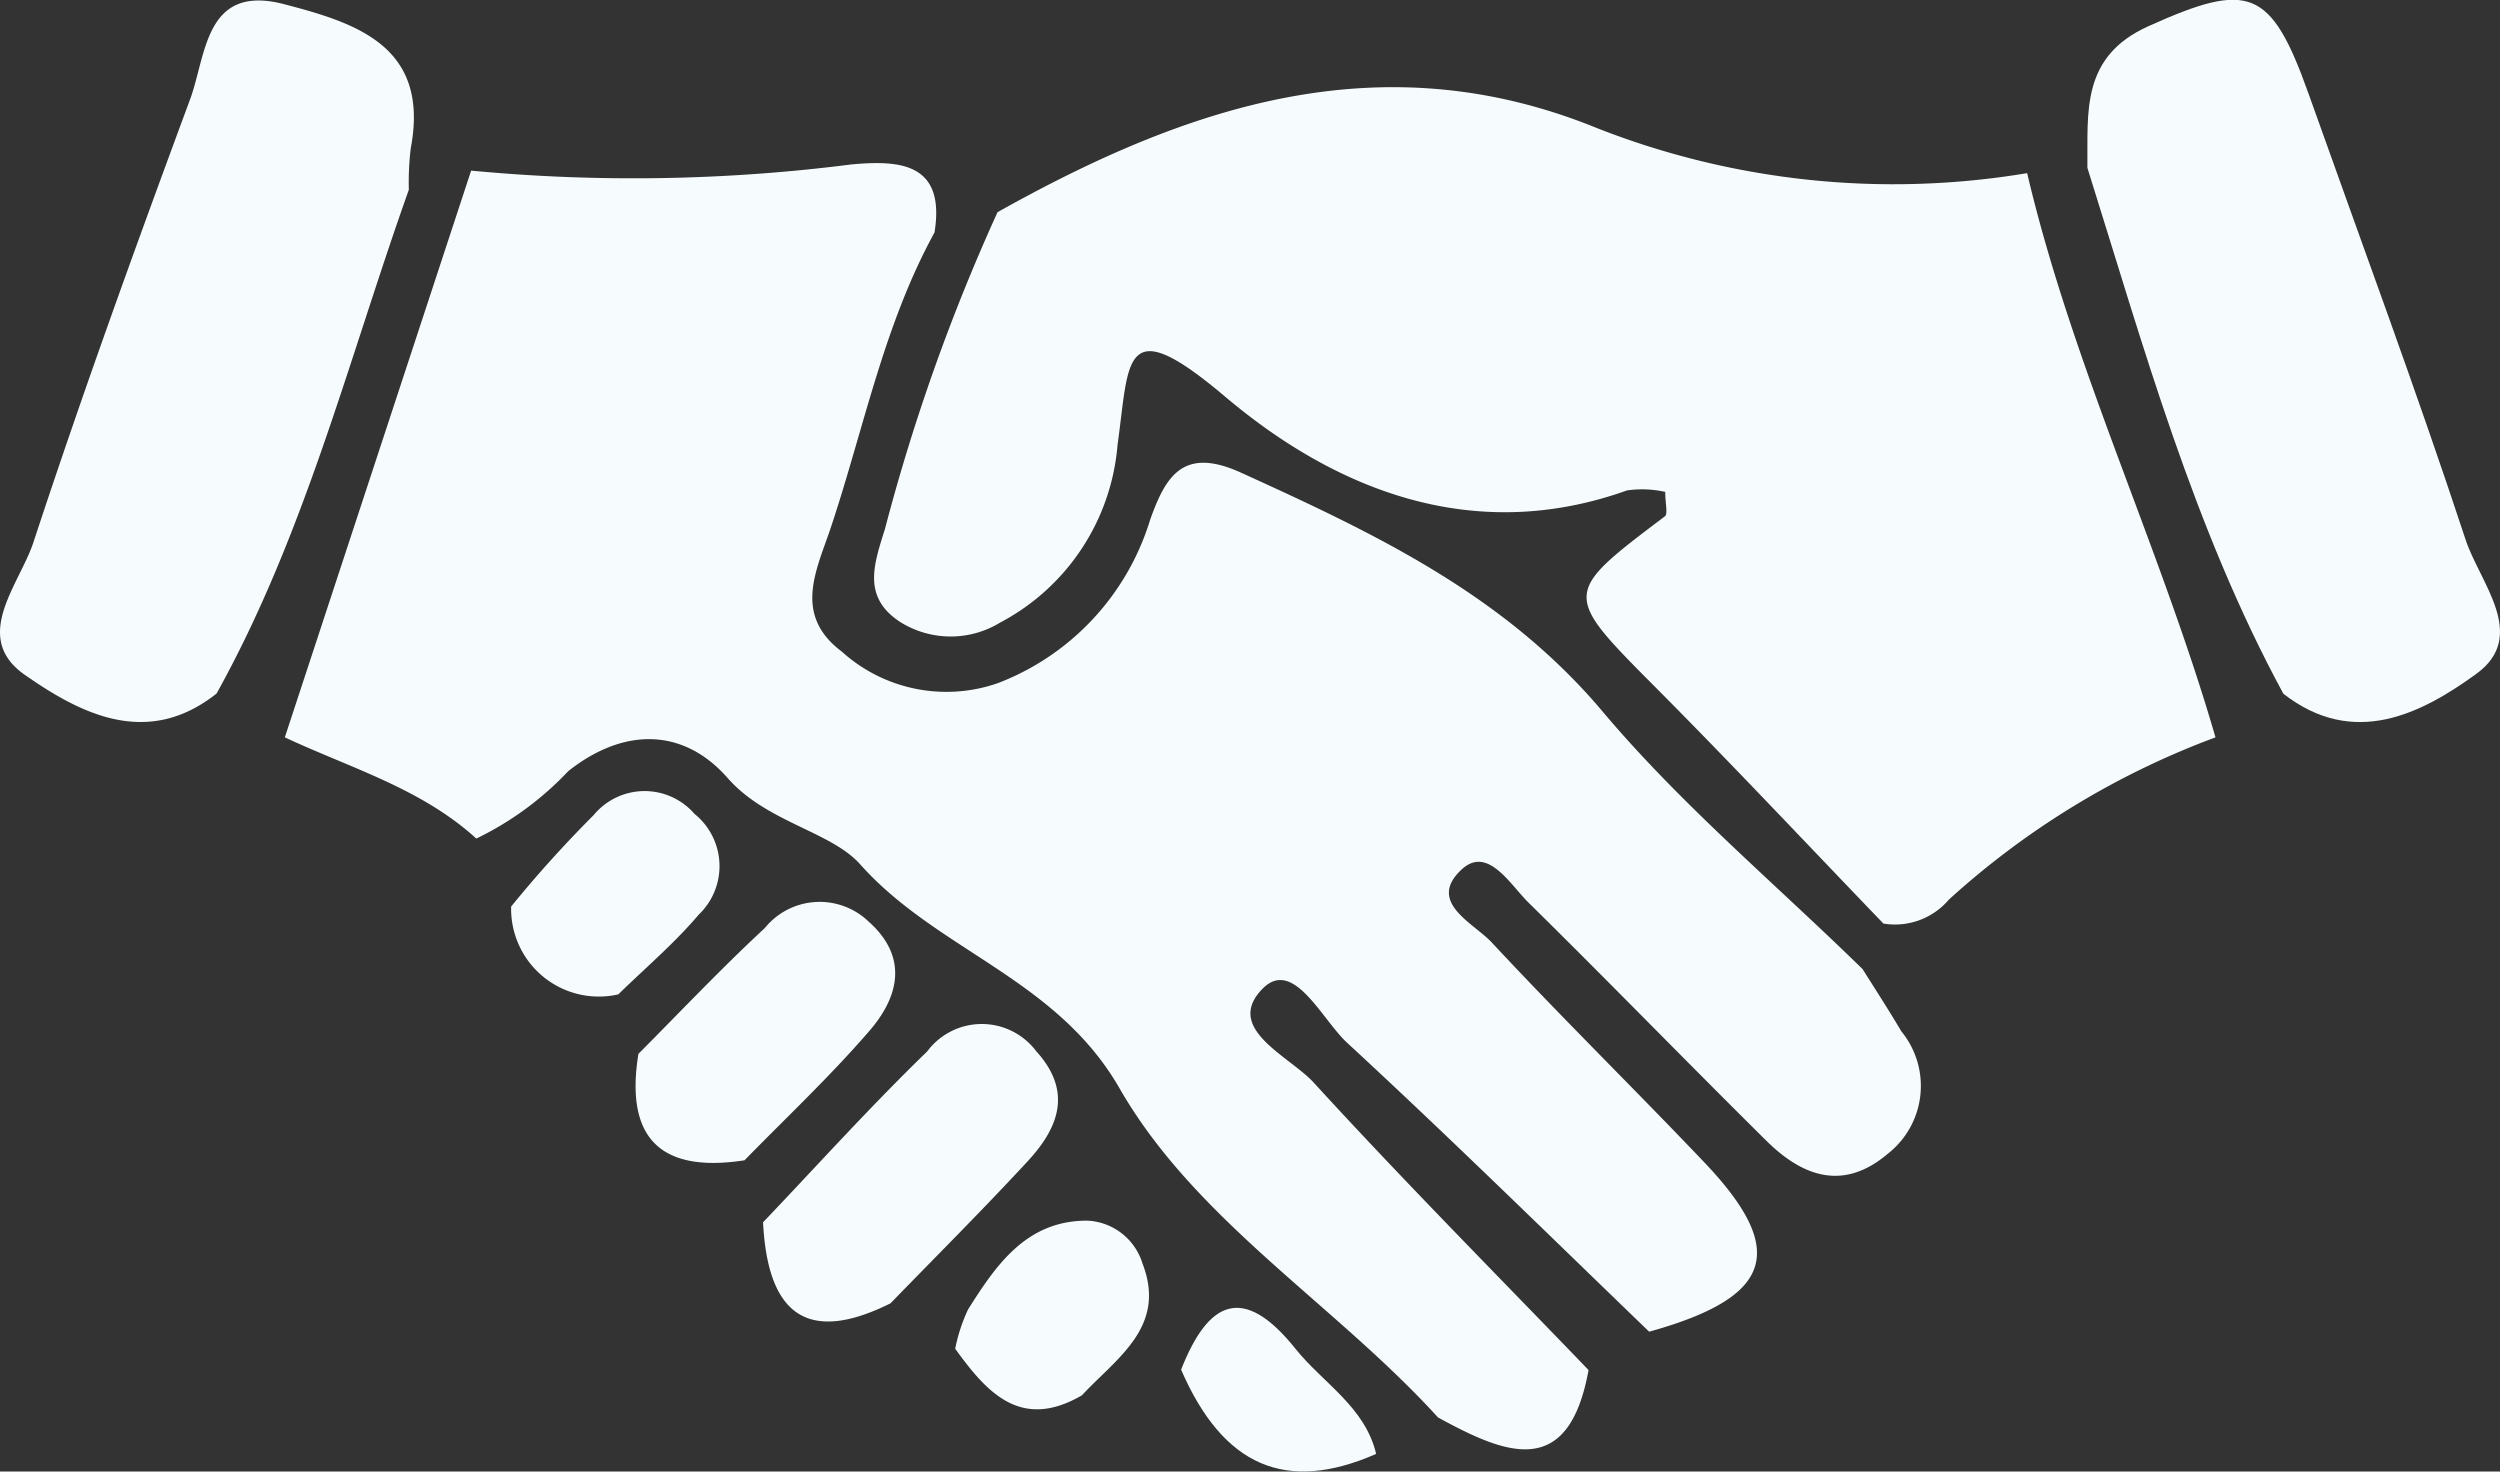 <svg xmlns="http://www.w3.org/2000/svg" width="64.408" height="37.911" viewBox="0 0 64.408 37.911">
  <rect x="0" y="0" width="64.408" height="37.911" fill="#333333" stroke="none"/>
  <g id="Group_1320" data-name="Group 1320" transform="translate(-701.334 -378.893)">
    <path id="Path_446" data-name="Path 446" d="M755.506,407.4c-2.249-2.2-4.683-4.243-6.7-6.638-2.54-3.016-5.875-4.588-9.313-6.152-1.491-.679-1.941.086-2.344,1.217a6.556,6.556,0,0,1-3.908,4.2,4.021,4.021,0,0,1-4.035-.808c-1.264-.949-.649-2.1-.287-3.182.853-2.552,1.364-5.225,2.676-7.616.293-1.808-.919-1.863-2.138-1.753a44.292,44.292,0,0,1-9.8.16h0l-4.8,14.6h0c1.685.791,3.513,1.313,4.933,2.608a8.065,8.065,0,0,0,2.369-1.737c1.406-1.114,2.949-1.141,4.108.179,1,1.139,2.658,1.375,3.41,2.219,1.985,2.229,5.055,2.937,6.683,5.771,1.958,3.41,5.549,5.562,8.207,8.482h0c1.716.937,3.359,1.643,3.878-1.221-2.366-2.459-4.773-4.882-7.075-7.4-.634-.694-2.329-1.394-1.326-2.422.795-.814,1.529.789,2.181,1.39,2.637,2.434,5.2,4.955,7.782,7.444h0c3.195-.89,3.59-2.087,1.41-4.374-1.809-1.9-3.679-3.735-5.465-5.653-.472-.507-1.684-1.04-.776-1.882.669-.621,1.245.384,1.722.854,2.061,2.029,4.076,4.105,6.133,6.14.928.918,1.979,1.3,3.119.334a2.218,2.218,0,0,0,.353-3.158C756.183,408.46,755.84,407.931,755.506,407.4Z" transform="translate(-6.185 -3.539)" fill="#f6fcfd"/>
    <path id="Path_447" data-name="Path 447" d="M772.538,385.245a20.887,20.887,0,0,1-11.1-1.165c-5.566-2.263-10.568-.551-15.43,2.171a50.674,50.674,0,0,0-2.9,8.159c-.285.913-.593,1.757.393,2.4a2.446,2.446,0,0,0,2.578.012,5.7,5.7,0,0,0,3.021-4.58c.307-2.18.114-3.485,2.769-1.24,2.825,2.388,6.381,3.84,10.355,2.418a2.721,2.721,0,0,1,.986.038c0,.3.073.567-.01.63-2.664,2.012-2.645,1.987-.2,4.446,1.974,1.984,3.889,4.028,5.831,6.045h0a1.822,1.822,0,0,0,1.687-.618,21.122,21.122,0,0,1,6.868-4.179h0c-1.424-4.911-3.677-9.545-4.853-14.539Z" transform="translate(-18.974 -1.892)" fill="#f6fcfd"/>
    <path id="Path_448" data-name="Path 448" d="M711.867,383.8a7.339,7.339,0,0,1,.049-1.073c.5-2.636-1.412-3.231-3.262-3.714-2.053-.536-2,1.32-2.428,2.466-1.4,3.781-2.773,7.574-4.032,11.4-.356,1.082-1.609,2.445-.22,3.413,1.423.992,3.148,1.9,4.939.481,2.273-4.088,3.4-8.612,4.953-12.977Z" transform="translate(0 -0.012)" fill="#f6fcfd"/>
    <path id="Path_449" data-name="Path 449" d="M810.161,392.806c-1.272-3.857-2.687-7.668-4.05-11.5-.971-2.726-1.538-2.9-4.117-1.742-1.757.787-1.565,2.218-1.58,3.653,1.447,4.6,2.729,9.27,5.049,13.549h0c1.812,1.412,3.557.514,4.97-.512C811.785,395.275,810.522,393.9,810.161,392.806Z" transform="translate(-45.302 0)" fill="#f6fcfd"/>
    <path id="Path_450" data-name="Path 450" d="M744.589,428.2a1.753,1.753,0,0,0-2.808.01c-1.46,1.413-2.823,2.928-4.227,4.4.112,2.241,1.032,3.209,3.283,2.088h0c1.18-1.216,2.38-2.412,3.53-3.656C745.163,430.184,745.541,429.246,744.589,428.2Z" transform="translate(-16.561 -22.227)" fill="#f6fcfd"/>
    <path id="Path_451" data-name="Path 451" d="M737.5,422.2a1.82,1.82,0,0,0-2.668.179c-1.122,1.038-2.173,2.154-3.253,3.237-.352,2.173.57,3.077,2.733,2.743,1.068-1.094,2.186-2.144,3.188-3.3C738.281,424.173,738.559,423.136,737.5,422.2Z" transform="translate(-13.797 -19.573)" fill="#f6fcfd"/>
    <path id="Path_452" data-name="Path 452" d="M730.427,419.628a1.728,1.728,0,0,0-.108-2.6,1.7,1.7,0,0,0-2.594.03,31.2,31.2,0,0,0-2.128,2.358,2.259,2.259,0,0,0,2.761,2.263h0C729.052,421,729.8,420.367,730.427,419.628Z" transform="translate(-11.094 -17.168)" fill="#f6fcfd"/>
    <path id="Path_453" data-name="Path 453" d="M750.083,436.834c-1.566-.008-2.351,1.133-3.077,2.287a4.337,4.337,0,0,0-.332,1.013c.818,1.132,1.693,2.114,3.264,1.2h0c.9-.966,2.195-1.767,1.56-3.4A1.561,1.561,0,0,0,750.083,436.834Z" transform="translate(-20.731 -26.493)" fill="#f6fcfd"/>
    <path id="Path_454" data-name="Path 454" d="M760.343,442.026c-1.356-1.693-2.254-1.224-2.946.539,1.082,2.492,2.7,3.191,5.025,2.17h0C762.134,443.52,761.055,442.916,760.343,442.026Z" transform="translate(-25.634 -28.385)" fill="#f6fcfd"/>
  </g>
</svg>

